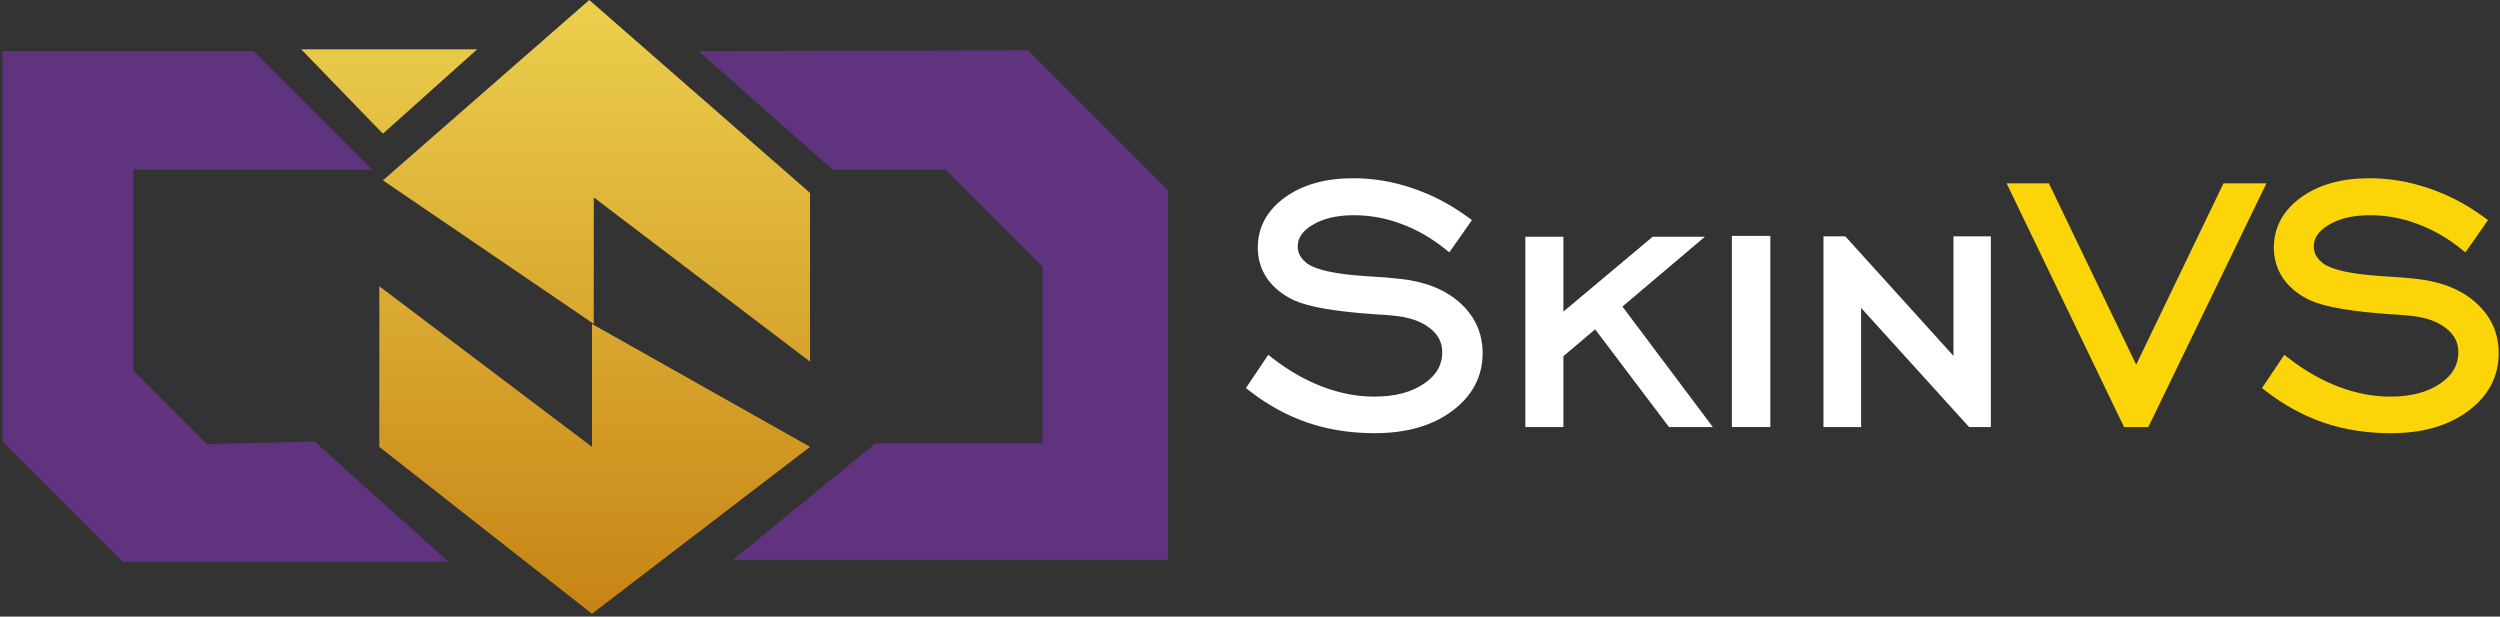 <svg width="519" height="128" viewBox="0 0 519 128" fill="none" xmlns="http://www.w3.org/2000/svg">
<rect x="0" y="0" width="519" height="128" fill="#333333" stroke="none"/>
<path d="M491.891 37.5C495.997 37.5 500.042 38.184 504.025 39.552H504.024C508.037 40.89 511.839 42.88 515.429 45.52L515.822 45.81L515.542 46.211L512.021 51.228L511.714 51.666L511.298 51.331C508.344 48.956 505.237 47.18 501.977 45.997L501.972 45.995C498.741 44.783 495.41 44.179 491.979 44.179C488.373 44.179 485.447 44.885 483.169 46.263L483.165 46.266C480.89 47.614 479.845 49.248 479.845 51.161C479.845 51.934 480.018 52.63 480.357 53.257C480.698 53.885 481.231 54.493 481.979 55.075L482.156 55.203C483.08 55.834 484.518 56.383 486.518 56.825C488.64 57.294 491.349 57.633 494.65 57.838H494.649C497.701 58.014 500.074 58.205 501.762 58.412H501.763C506.768 58.978 510.779 60.593 513.752 63.293C516.73 65.997 518.229 69.344 518.229 73.303C518.229 78.025 516.161 81.91 512.085 84.93C508.043 87.945 502.764 89.43 496.292 89.43C491.401 89.43 486.842 88.718 482.618 87.29H482.617C478.423 85.862 474.428 83.677 470.632 80.741L470.262 80.455L470.522 80.067L474.044 74.829L474.343 74.384L474.766 74.713C478.164 77.356 481.687 79.37 485.334 80.759H485.333C489.009 82.148 492.631 82.839 496.204 82.839C500.626 82.839 504.158 81.9 506.839 80.065L506.841 80.064C509.543 78.235 510.847 75.93 510.847 73.127C510.847 70.919 509.918 69.111 508.009 67.672L508.002 67.667C506.109 66.191 503.44 65.287 499.948 64.998L499.938 64.997C499.1 64.91 497.876 64.822 496.265 64.734H496.258C488.28 64.177 482.752 63.235 479.755 61.873L479.745 61.869V61.868C477.424 60.753 475.632 59.308 474.399 57.52L474.397 57.517C473.166 55.7 472.551 53.666 472.551 51.426C472.551 47.344 474.39 43.986 477.996 41.38C481.595 38.779 486.241 37.5 491.891 37.5Z" fill="#FBD508" stroke="#FBD508"/>
<path d="M425.033 38.556L425.17 38.84L443.471 76.859L461.772 38.84L461.908 38.556H469.712L469.363 39.274L445.813 87.871L445.677 88.153H441.264L441.128 87.87L417.71 39.273L417.364 38.556H425.033Z" fill="#FBD508" stroke="#FBD508"/>
<path d="M382.857 49.561L383.007 49.725L406.038 75.174V49.561H412.805V88.153H409.002L408.853 87.989L385.865 62.626V88.153H379.055V49.561H382.857Z" fill="white" stroke="white"/>
<path d="M367.025 49.473V88.153H360.039V49.473H367.025Z" fill="white" stroke="white"/>
<path d="M324.062 49.649V65.76L343.138 49.766L343.277 49.649H352.571L351.529 50.531L336.131 63.563L353.983 87.353L354.584 88.153H346.731L346.582 87.955L331.229 67.642L324.062 73.711V88.153H317.164V49.649H324.062Z" fill="white" stroke="white"/>
<path d="M280.953 37.5C285.059 37.5 289.105 38.184 293.088 39.552H293.087C297.1 40.89 300.902 42.88 304.491 45.52L304.885 45.81L304.604 46.211L301.083 51.228L300.776 51.666L300.36 51.331C297.406 48.956 294.299 47.18 291.039 45.997L291.034 45.995C287.803 44.783 284.473 44.179 281.041 44.179C277.436 44.179 274.509 44.885 272.231 46.263L272.228 46.266C269.952 47.614 268.907 49.248 268.907 51.161C268.907 51.934 269.081 52.63 269.42 53.257C269.76 53.885 270.294 54.493 271.041 55.075L271.219 55.203C272.143 55.834 273.581 56.383 275.58 56.825C277.702 57.294 280.411 57.633 283.713 57.838H283.712C286.763 58.014 289.136 58.205 290.824 58.412H290.825C295.831 58.978 299.842 60.593 302.814 63.293C305.792 65.997 307.292 69.344 307.292 73.303C307.292 78.025 305.224 81.91 301.147 84.93C297.106 87.945 291.826 89.43 285.354 89.43C280.464 89.43 275.904 88.718 271.681 87.29H271.68C267.485 85.862 263.49 83.677 259.694 80.741L259.324 80.455L259.585 80.067L263.106 74.829L263.405 74.384L263.828 74.713C267.226 77.356 270.75 79.37 274.396 80.759H274.396C278.071 82.148 281.694 82.839 285.267 82.839C289.688 82.839 293.22 81.9 295.901 80.065L295.903 80.064C298.605 78.235 299.909 75.93 299.909 73.127C299.909 70.919 298.98 69.111 297.071 67.672L297.064 67.667C295.171 66.191 292.503 65.287 289.011 64.998L289.001 64.997C288.162 64.91 286.939 64.822 285.327 64.734H285.32C277.342 64.177 271.814 63.235 268.817 61.873L268.808 61.869V61.868C266.486 60.753 264.695 59.308 263.462 57.52L263.46 57.517C262.229 55.7 261.613 53.666 261.613 51.426C261.613 47.344 263.452 43.986 267.059 41.38C270.658 38.779 275.303 37.5 280.953 37.5Z" fill="white" stroke="white"/>
<path d="M52.667 10.618L77.257 35.207H27.705V76.935L42.98 92.21L65.298 91.652L93.091 116.614H25.47L0.508 91.652V10.618H52.667ZM242.49 39.492V116.24H152.143L181.762 92.024H216.41V55.326L196.292 35.207H172.82L145.014 10.618L213.43 10.432L242.49 39.492Z" fill="#5F337E"/>
<path d="M122.895 92.769V67.248L168.162 92.769L122.895 127.418L78.746 92.769V59.425L122.895 92.769ZM168.162 40.051V75.073L123.268 40.982V67.248L79.491 37.443L122.336 0L168.162 40.051ZM79.491 27.756L62.539 10.246H99.051L79.491 27.756Z" fill="url(#paint0_linear_205_5693)"/>
<defs>
<linearGradient id="paint0_linear_205_5693" x1="115.351" y1="0" x2="115.351" y2="130.293" gradientUnits="userSpaceOnUse">
<stop stop-color="#ECCF4D"/>
<stop offset="1" stop-color="#C68213"/>
</linearGradient>
</defs>
</svg>
